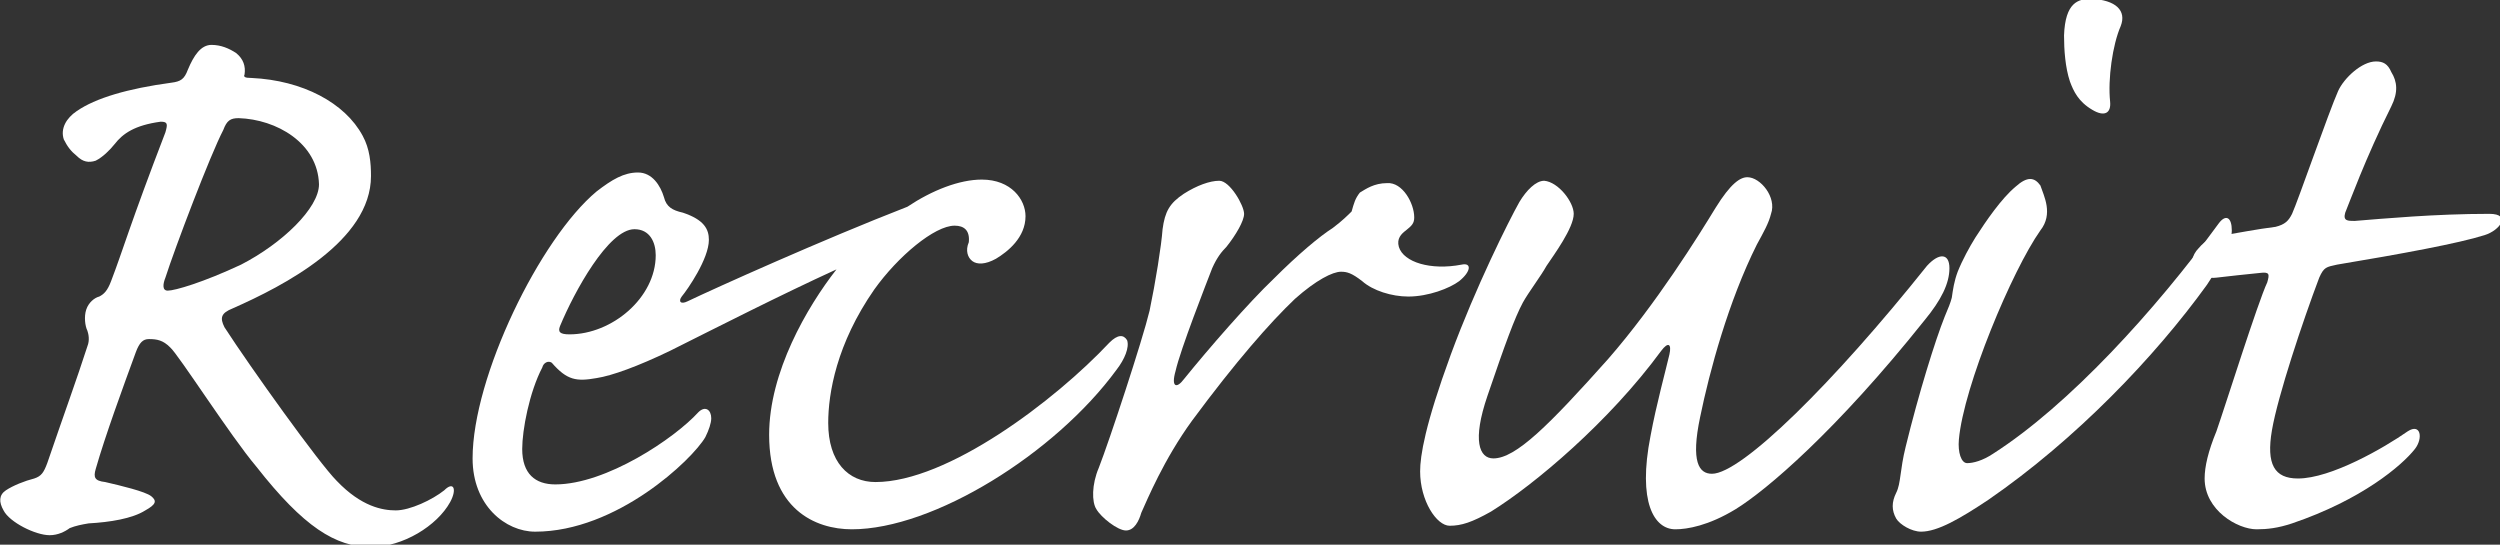 <?xml version="1.0" encoding="utf-8"?>
<!-- Generator: Adobe Illustrator 25.4.1, SVG Export Plug-In . SVG Version: 6.00 Build 0)  -->
<svg version="1.1" id="レイヤー_1" xmlns="http://www.w3.org/2000/svg" xmlns:xlink="http://www.w3.org/1999/xlink" x="0px"
	 y="0px" width="211.6px" height="46.1px" viewBox="0 0 211.6 46.1" style="enable-background:new 0 0 211.6 46.1;"
	 xml:space="preserve">
<rect x="0" y="0" width="211.6" height="46.1" fill="#333333" stroke="none"/>
<style type="text/css">
	.st0{fill:#FFFFFF;}
</style>
<g>
	<g>
		<path class="st0" d="M19.7,26.1c-1,0.4-1.1,0.8-0.7,1.6c2.2,3.4,8,11.5,9.5,13c2.1,2.2,3.9,2.5,5,2.5c1.2,0,3.1-0.9,4.1-1.7
			c0.8-0.8,1.1-0.1,0.5,1c-1.1,2-4,3.8-6.7,3.8c-3,0-5.7-1.7-9.7-6.8c-2.2-2.6-6.6-9.5-7.3-10.1c-0.6-0.6-1.1-0.7-1.8-0.7
			c-0.5,0-0.8,0.3-1.1,1.1c-1.1,3-2.6,7.1-3.4,9.9c-0.2,0.7-0.1,1,0.8,1.1c1.3,0.3,3.4,0.8,3.9,1.2c0.5,0.4,0.4,0.7-0.5,1.2
			c-1.1,0.7-3,1-4.8,1.1c-0.6,0.1-1.1,0.2-1.6,0.4c-0.4,0.3-1,0.6-1.7,0.6c-1.2,0-3.4-1.1-3.9-2.1c-0.4-0.7-0.4-1.3,0.2-1.7
			s1.6-0.8,2.4-1C3.5,40.3,3.7,40,4,39.2c1.4-4.1,2.5-7.1,3.4-9.9c0.2-0.5,0.1-1,0-1.3c-0.2-0.4-0.3-1.2-0.1-1.8
			c0.2-0.6,0.7-1,1.1-1.1c0.4-0.2,0.7-0.5,1-1.3C10.4,21.2,11,19,14,11.2c0.2-0.7,0.2-0.9-0.4-0.9c-2.2,0.3-3.2,1-3.9,1.9
			c-0.4,0.5-1,1.1-1.6,1.4c-0.6,0.2-1.1,0.1-1.6-0.4c-0.5-0.4-0.8-0.8-1.1-1.4C5.1,10.9,5.6,10,6.5,9.4c1.6-1.1,4.3-1.9,8-2.4
			c0.8-0.1,1.1-0.3,1.4-1.1c0.5-1.2,1.1-2.1,2-2.1c0.8,0,1.5,0.3,2.1,0.7c0.6,0.5,0.8,1.1,0.7,1.8c-0.1,0.2,0,0.3,0.6,0.3
			c4.3,0.2,7.9,2.1,9.4,4.9c0.6,1.1,0.7,2.3,0.7,3.4C31.4,20.4,24,24.2,19.7,26.1z M20.2,10c-0.7,0-1,0.2-1.3,1
			c-1.1,2.1-4.1,10-4.9,12.5c-0.2,0.5-0.3,1.1,0.2,1.1c0.6,0,3-0.7,6.2-2.2c3.5-1.8,6.6-4.8,6.6-6.8C26.9,12.1,23.4,10.1,20.2,10z"
			/>
		<path class="st0" d="M50.5,16.2c1.3-1,2.3-1.6,3.5-1.6s1.9,1.1,2.2,2.1c0.2,0.8,0.7,1.1,1.6,1.3c1.8,0.6,2.2,1.4,2.2,2.3
			c0,1.6-1.8,4.2-2.3,4.8c-0.3,0.4-0.1,0.7,0.5,0.4c2.3-1.1,11.4-5.2,18.6-8c2.1-1.4,4.4-2.3,6.3-2.3c2.5,0,3.7,1.7,3.7,3.1
			c0,1.8-1.5,3-2.5,3.6c-0.9,0.5-1.6,0.5-2,0.2c-0.4-0.3-0.6-0.9-0.3-1.6c0.1-1-0.4-1.4-1.2-1.4c-1.7,0-4.8,2.6-6.8,5.4
			c-3.2,4.6-3.9,8.8-3.9,11.3c0,3.3,1.7,5,4,5c6.1,0,15.2-6.9,19.8-11.8c0.7-0.7,1.2-0.7,1.5-0.2c0.2,0.6-0.2,1.6-0.9,2.5
			C89.3,38.4,79,44.8,72.1,44.8c-3.1,0-7-1.7-7-8c0-5.3,3.2-10.8,5.7-14c-4.8,2.2-9.9,4.8-14.1,6.9c-2.7,1.3-4.9,2.1-6.2,2.3
			c-1.7,0.3-2.5,0.2-3.8-1.3c-0.3-0.2-0.7,0-0.8,0.4c-1.1,2.1-1.7,5.3-1.7,6.9c0,2.1,1.1,3,2.8,3c4.3,0,10.1-3.9,12.1-6.1
			c0.6-0.6,1.1-0.2,1.1,0.5c0,0.4-0.2,1-0.5,1.6c-1.1,1.9-7.5,8-14.4,8c-2.5,0-5.3-2.2-5.3-6.2C40,31.9,45.7,20.2,50.5,16.2z
			 M53.7,19.4c-2.2,0-5.1,5.3-6.3,8.2c-0.2,0.5,0,0.7,0.8,0.7c3.6,0,7.3-3.1,7.3-6.7C55.5,20.5,55,19.4,53.7,19.4z"/>
		<path class="st0" d="M119.7,18.4c0,0.5-0.2,0.7-0.7,1.1c-0.4,0.3-0.8,0.7-0.6,1.4c0.4,1.3,2.7,2,5.3,1.5c0.9-0.2,0.8,0.6-0.2,1.4
			c-0.8,0.6-2.6,1.3-4.3,1.3c-1.4,0-3-0.5-3.9-1.3c-0.9-0.7-1.3-0.8-1.8-0.8c-0.7,0-2.1,0.7-3.9,2.3c-2.1,2-5,5.3-8.7,10.3
			c-2.4,3.3-3.8,6.7-4.3,7.8c-0.2,0.7-0.6,1.5-1.3,1.5c-0.7,0-2.1-1.1-2.5-1.8c-0.4-0.6-0.4-2.1,0.2-3.5c0.9-2.3,3.7-10.8,4.3-13.3
			c0.5-2.4,1-5.5,1.1-6.9c0.2-1.5,0.6-2.2,1.8-3c1.1-0.7,2.2-1.1,3-1.1c0.9,0,2.1,2.1,2.1,2.8c0,0.6-0.7,1.8-1.5,2.8
			c-0.4,0.4-0.8,0.9-1.2,1.8c-0.5,1.3-2.7,6.9-3.1,8.7c-0.4,1.4,0.1,1.5,0.7,0.7c2.1-2.6,5.5-6.5,7.6-8.5c2.1-2.1,3.9-3.6,5-4.3
			c0.8-0.6,1.3-1.1,1.6-1.4c0.2-0.7,0.3-1.1,0.7-1.6c0.5-0.3,1.2-0.8,2.3-0.8C118.7,15.4,119.7,17.2,119.7,18.4z"/>
		<path class="st0" d="M133.2,18.1c0,1.2-1.7,3.5-2.3,4.4c-0.5,0.9-1.5,2.2-2,3.1c-0.7,1.3-1.5,3.5-3,7.9c-1.3,3.8-0.7,5.3,0.5,5.3
			c1.9,0,4.7-2.8,9.7-8.4c4.1-4.7,7.7-10.5,9.1-12.8c1.3-2.1,2.1-2.6,2.7-2.6c1.1,0,2.5,1.7,2,3.1c-0.2,0.8-0.6,1.5-1.2,2.6
			c-2.4,4.8-4,10.7-4.8,14.6c-0.8,3.8-0.1,4.8,1,4.8c2.5,0,10.3-7.7,18.2-17.6c1-1.1,1.9-1.1,1.9,0.2s-0.7,2.7-2.1,4.4
			c-7.5,9.4-13.4,14.4-16,16c-2.3,1.4-4.1,1.7-5.1,1.7c-1.8,0-3.2-2.3-2.1-7.9c0.5-2.7,1.3-5.6,1.6-6.9c0.2-0.9-0.1-1.1-0.7-0.3
			c-4.4,6-10.7,11.3-14.4,13.6c-1.6,0.9-2.5,1.2-3.5,1.2c-1.1,0-2.5-2.1-2.5-4.6c0-1.3,0.4-3.9,2.6-9.9c2.1-5.7,4.9-11.3,5.8-12.9
			c0.6-1,1.4-1.8,2.1-1.8C131.9,15.4,133.2,17.1,133.2,18.1z"/>
		<path class="st0" d="M172.7,19.5c-2.4,3.4-6.5,13.2-6.9,17.7c-0.1,1.1,0.2,2,0.7,2s1.3-0.2,2.2-0.8c6.4-4.1,13.7-12.1,19.1-19.5
			c0.6-0.8,1.1-0.5,1.1,0.6c0,1-0.7,2.5-2.1,4.6c-4.4,6.1-11.1,13.1-18.5,18.2c-2.4,1.6-4.3,2.7-5.7,2.7c-0.8,0-1.8-0.6-2.1-1.1
			c-0.4-0.7-0.4-1.4,0-2.2c0.4-0.8,0.3-1.9,0.8-3.9c1.1-4.5,2.5-9,3.3-11c0.3-0.7,0.5-1.2,0.6-1.6c0.1-0.7,0.2-1.4,0.5-2.2
			c0.4-1,1-2.1,1.5-2.9c0.9-1.4,2.2-3.3,3.4-4.3c1-0.9,1.6-0.8,2.1-0.1C173,16.6,173.8,18.1,172.7,19.5z M179.5,2.2
			c-0.7,1.6-1.1,4.5-0.9,6.4c0.1,1-0.5,1.3-1.5,0.7c-1.2-0.7-1.6-1.6-1.9-2.4c-0.4-1.2-0.5-2.7-0.5-3.9c0.1-2.8,1.2-3.1,2.3-3.1
			C179.1,0,180,0.9,179.5,2.2z"/>
		<path class="st0" d="M203.8,36.5c1.1-0.7,1.3,0.6,0.6,1.5c-1.1,1.4-4.5,4.3-10.4,6.3c-1.2,0.4-2.1,0.5-3,0.5
			c-1.6,0-4.4-1.6-4.4-4.3c0-1,0.3-2.3,1-4c0.8-2.3,3.5-10.9,4.3-12.6c0.2-0.7,0.2-0.9-0.6-0.8c-1,0.1-2.9,0.3-3.7,0.4
			c-0.7,0.1-1.3-0.2-1.7-0.5c-0.6-0.5-0.4-1.4,0.2-2c0.6-0.7,1.1-0.9,2.2-1.1c1.2-0.2,2.7-0.5,4.3-0.7c0.8-0.2,1.1-0.5,1.4-1.1
			c0.5-1.1,3.1-8.6,3.9-10.4c0.5-1.1,2-2.5,3.2-2.5c0.6,0,1,0.2,1.3,0.9c0.5,0.8,0.6,1.7,0,2.9c-2.2,4.4-3.6,8.3-3.9,9
			c-0.2,0.7,0.2,0.7,0.8,0.7c2.5-0.2,6.8-0.6,11.4-0.6c1.9,0,0.9,1.4-0.4,1.8c-2.2,0.7-7.1,1.6-12.5,2.5c-0.9,0.2-1.1,0.2-1.5,1.1
			c-1.4,3.7-3.5,10-4,12.9c-0.5,2.9,0.2,4.1,2.2,4.1C197.3,40.5,201.8,37.9,203.8,36.5z"/>
	</g>
</g>
</svg>
